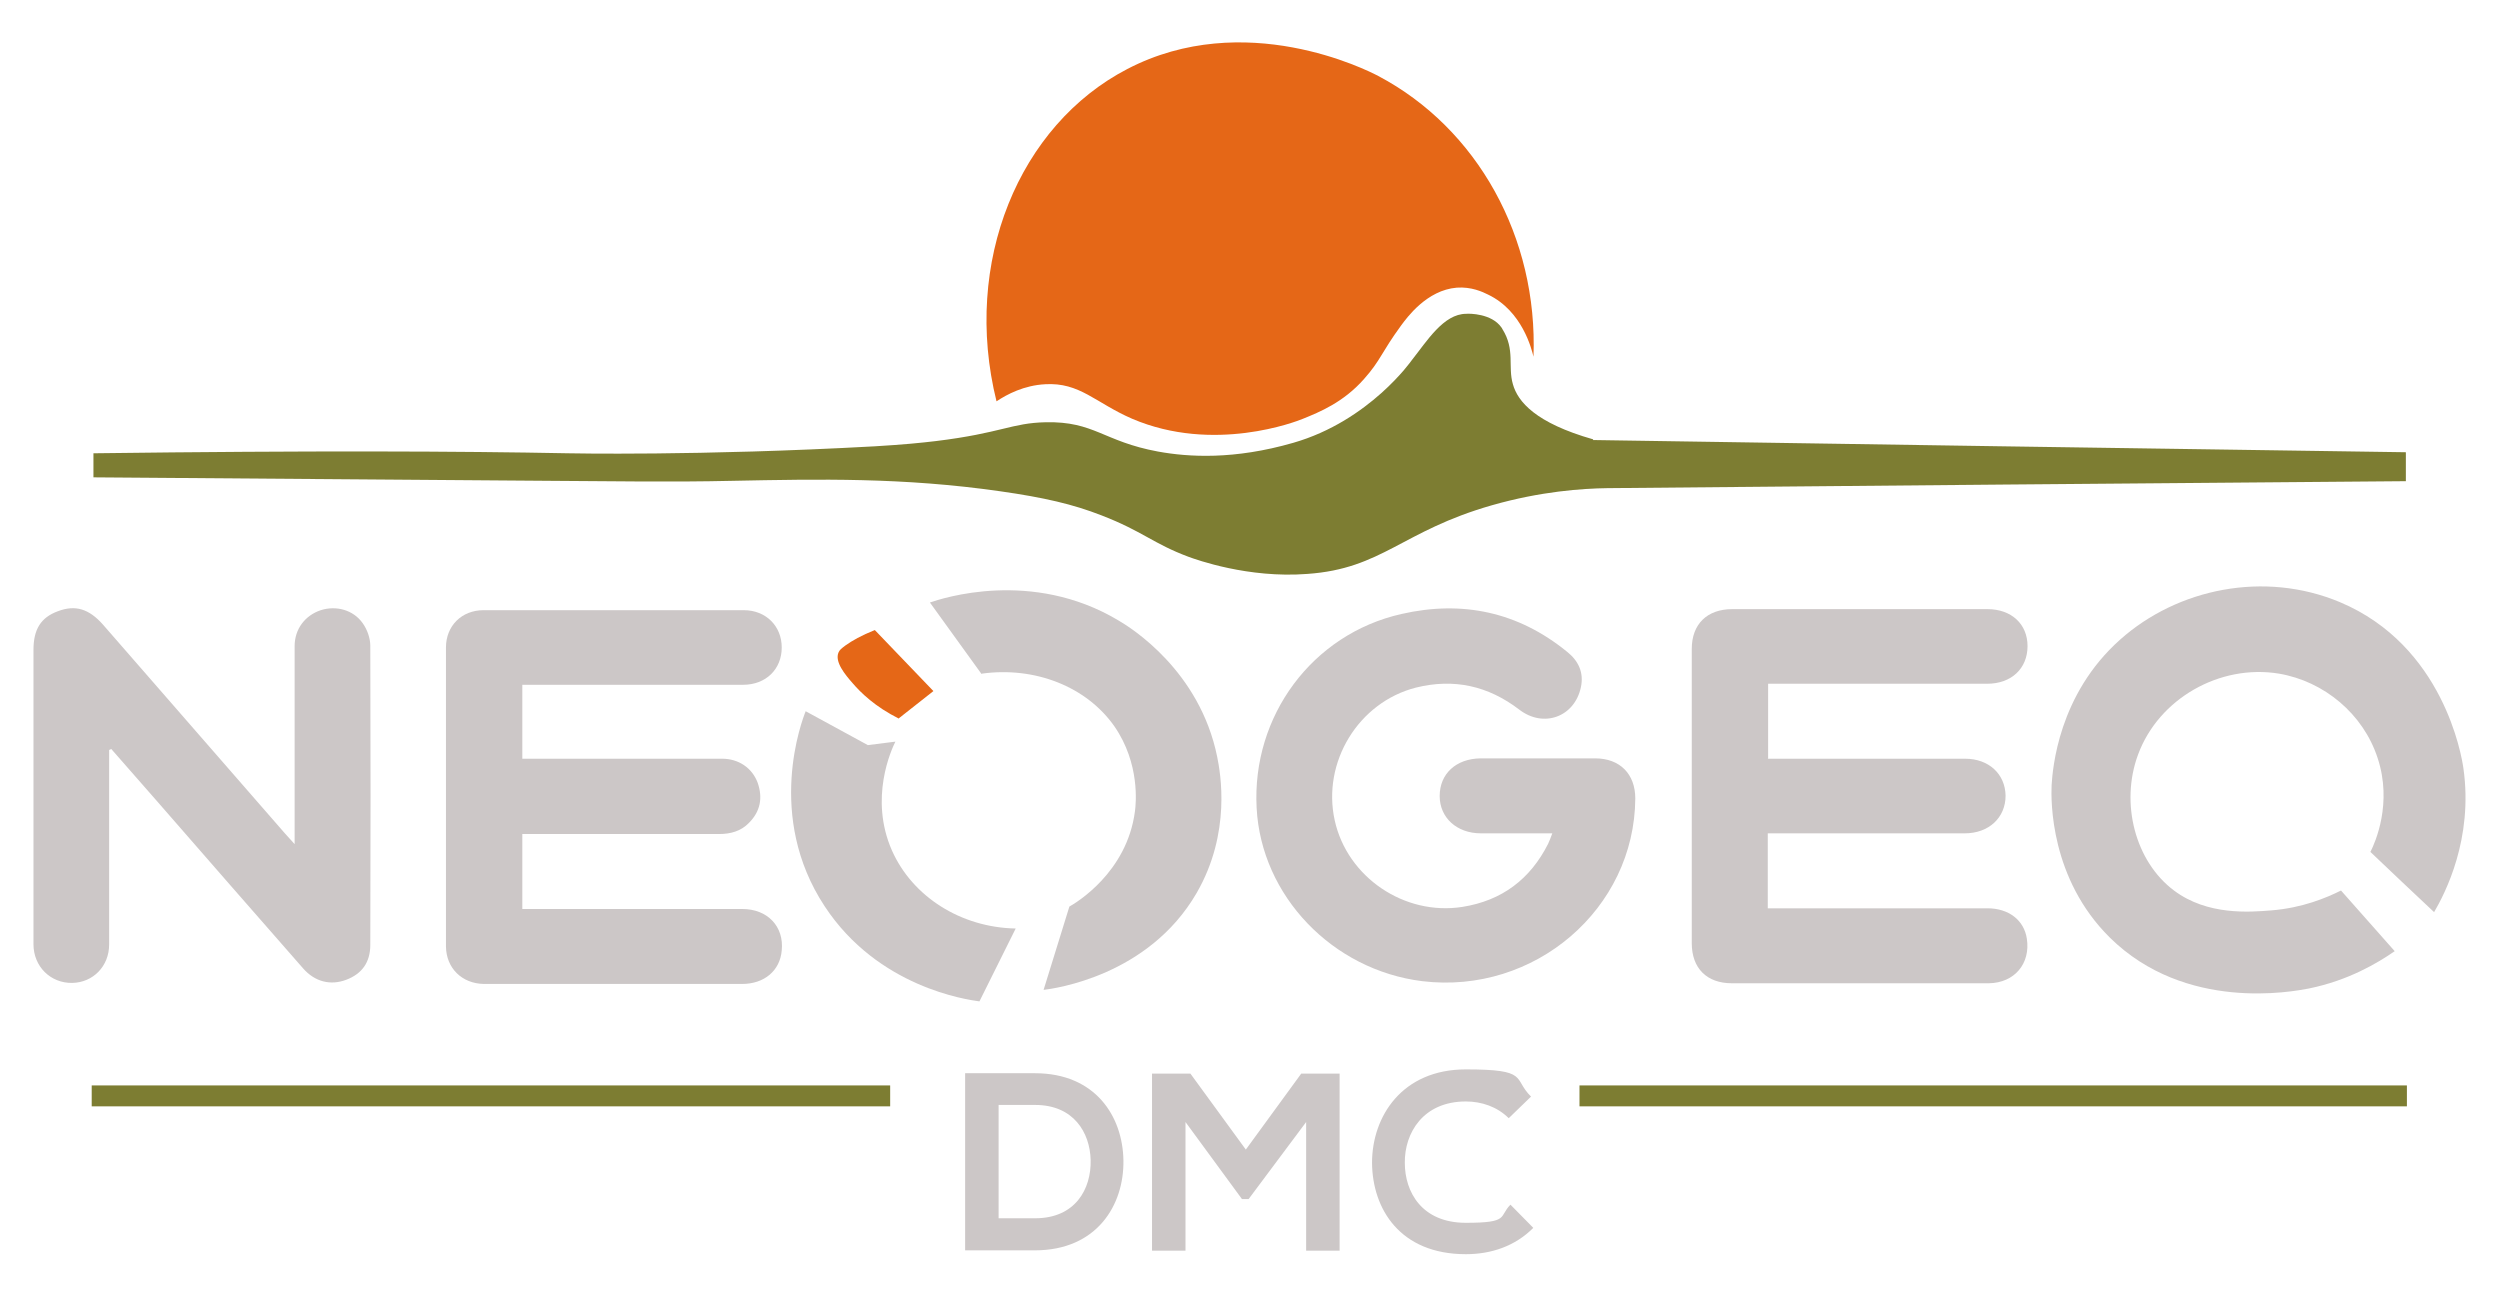 <?xml version="1.0" encoding="UTF-8"?>
<svg xmlns="http://www.w3.org/2000/svg" id="Layer_1" version="1.1" viewBox="0 0 717 370">
  <path d="M1652,217" fill="#31434d"></path>
  <g>
    <path d="M299.7,110.2c10-.6,14.4,5.3,25,9.9,23.4,10,47.1.8,49,0,4.7-1.9,11.6-4.7,17.5-11.4,4.8-5.4,4.9-7.5,10.6-15.3,1.7-2.3,7.4-10.2,16-10.9,4.2-.3,7.4,1.2,9,2,9.8,4.7,12.5,15.7,13,17.8,1.3-34.2-16.1-65.5-44.5-80.5-3.2-1.7-38.4-19.5-72-2-31,16.1-47.4,55.4-37.5,95.3,3-2,7.9-4.6,14-4.9Z" fill="#e56717"></path>
    <path d="M456.9,126c-16.5-4.7-21.6-10.8-23-15.8-1.5-5.1.7-9.9-3-15.8-.1-.2-.2-.4-.3-.5-2.8-4-9.2-4-10.1-3.9-6.5,0-11.3,7.9-15.6,13.3,0,0-12.1,17.4-34,23.7-17,4.9-30,4.1-38.8,2.5-15.7-2.9-18.2-8.7-32.2-8.4-9.8.2-12.7,3.1-31.5,5.4-4.2.5-9.1,1-17.5,1.5-50.6,2.8-88,2-88,2-30.8-.6-73.3-.8-136.1,0v6.9c43.7.3,87.4.7,131.1,1,17.3.1,34.7.4,52,0,25-.5,49.1-1,77,3,12.6,1.8,20.8,3.7,29,6.9,11.9,4.6,14.8,8.1,25,11.9,2.2.8,17.1,6.2,34,4.9,21.6-1.5,27.1-12.3,53-19.7,14-4,25.9-4.8,33-4.9,76.4-.7,152.7-1.4,229.1-2v-8.3c-77.7-1.1-155.4-2.3-233.1-3.5Z" fill="#7d7d32"></path>
  </g>
  <g>
    <rect x="26.3" y="311.3" width="229" height="6" fill="#7d7d32"></rect>
    <rect x="453" y="311.3" width="237.3" height="6" fill="#7d7d32"></rect>
  </g>
  <g>
    <path d="M322.2,332.8c.2,12.8-7.6,25.8-25.4,25.8h-20v-50.8h20c17.4,0,25.2,12.4,25.4,25ZM286.4,349.4h10.5c11.5,0,16.1-8.4,15.9-16.7-.2-7.9-4.9-15.8-15.9-15.8h-10.5v32.5Z" fill="#ccc7c7"></path>
    <path d="M374.6,321.8l-16.5,22.1h-1.9l-16.2-22.1v36.9h-9.6v-50.8h11l15.9,21.8,15.9-21.8h11v50.8h-9.6v-36.9h0Z" fill="#ccc7c7"></path>
    <path d="M439.7,352.2c-5.2,5.2-12,7.5-19.3,7.5-18.9,0-26.8-13-26.9-26.2,0-13.3,8.6-26.8,26.9-26.8s13.4,2.6,18.7,7.8l-6.4,6.2c-3.3-3.3-7.8-4.8-12.3-4.8-12.3,0-17.6,9.1-17.5,17.6,0,8.4,4.9,17.2,17.5,17.2s9.4-1.8,12.8-5.2l6.5,6.6Z" fill="#ccc7c7"></path>
  </g>
  <g>
    <path d="M149.8,196.1v21.5h3.3c18,0,36,0,54,0,4.7,0,8.6,2.6,10.2,6.9,1.5,4.3.8,8.2-2.5,11.5-2.3,2.4-5.3,3.2-8.6,3.2-17.7,0-35.5,0-53.2,0h-3.2v21.5h3.3c19.9,0,39.8,0,59.8,0,7.2,0,12,5,11.3,11.9-.5,5.8-5,9.6-11.4,9.6-21.4,0-42.7,0-64,0s-6.7,0-10,0c-6.3-.1-10.8-4.5-10.9-10.7,0-28.6,0-57.2,0-85.8,0-6.2,4.5-10.7,10.8-10.7,24.9,0,49.8,0,74.6,0,6.4,0,10.9,4.6,10.9,10.7,0,6.2-4.5,10.7-11.1,10.7-19.9,0-39.8,0-59.8,0-1.1,0-2.3,0-3.7,0Z" fill="#ccc7c7"></path>
    <path d="M507,217.6h18.8c12.6,0,25.2,0,37.8,0,6.8,0,11.5,4.4,11.6,10.6,0,6.3-4.8,10.8-11.7,10.8-17.7,0-35.5,0-53.2,0h-3.3v21.5h3.2c19.9,0,39.8,0,59.8,0,6.1,0,10.5,3.4,11.3,8.7,1.1,7.1-3.5,12.7-10.9,12.8-14.7,0-29.4,0-44,0s-19.8,0-29.7,0c-7.2,0-11.5-4.3-11.5-11.5,0-28.1,0-56.2,0-84.4,0-7.1,4.4-11.4,11.6-11.4,24.4,0,48.8,0,73.2,0,6.9,0,11.5,4.3,11.5,10.6,0,6.4-4.6,10.8-11.6,10.8-19.8,0-39.7,0-59.5,0h-3.3c0,7.1,0,14.1,0,21.4Z" fill="#ccc7c7"></path>
    <path d="M31.3,215.3c0,18.5,0,37.1,0,55.6,0,6.2-4.6,10.9-10.6,11-6.2.1-11.1-4.7-11.1-11.1,0-17.7,0-35.4,0-53.1s0-20.9,0-31.3c0-5.9,2.1-9.3,7-11.1,5-1.9,8.9-.7,12.9,3.8,17.4,20,34.8,39.9,52.2,59.9.7.8,1.5,1.7,2.8,3.1v-3.7c0-17.7,0-35.4,0-53.1,0-4.9,3-8.8,7.5-10.3,4.4-1.4,9.3-.1,12,3.7,1.3,1.8,2.2,4.3,2.2,6.5.1,28.6.1,57.2,0,85.8,0,5-2.4,8.3-6.9,10-4.5,1.7-9,.6-12.4-3.3-14.1-16.1-28.2-32.2-42.2-48.3-4.3-4.9-8.6-9.8-12.8-14.6-.2.1-.4.2-.6.3Z" fill="#ccc7c7"></path>
    <path d="M445.2,239c-7.2,0-13.8,0-20.5,0-6.9,0-11.8-4.5-11.8-10.7,0-6.4,4.7-10.7,11.7-10.8,11,0,21.9,0,32.9,0,7.1,0,11.5,4.5,11.5,11.5-.2,31.7-28.9,56.3-61.1,52.4-25.8-3.2-46.2-24.5-47.5-49.7-1.4-26.3,15.9-49.8,41.5-55.6,17.5-4,33.5-.6,47.5,10.8,3.3,2.6,4.9,6,4,10.2-1.8,8.5-10.7,11.8-17.7,6.4-8.9-6.8-18.7-9-29.6-6.3-16.5,4.2-27,21.4-23.3,38.1,3.6,16.3,20,27.4,36.6,24.8,11.4-1.8,19.5-8,24.6-18.1.4-.8.7-1.7,1.2-3Z" fill="#ccc7c7"></path>
    <g>
      <path d="M281.5,193.3l-14.8-20.5c3.5-1.2,29.2-9.7,54,5.1,3.8,2.2,23.4,14.5,28.4,39.2.9,4.5,4.1,21.7-5.9,39-13.8,23.8-40.7,27.4-43.9,27.8l7.4-23.9c1.8-1,16.5-9.7,18.8-27.3.3-2.2,1.5-13.7-5.9-24.4-8-11.4-22.8-17.2-38-15.1Z" fill="#ccc7c7"></path>
      <path d="M257.8,206c3.3-2.6,6.6-5.2,9.9-7.8-5.6-5.8-11.2-11.7-16.8-17.5-3.8,1.5-6.6,3.1-8.4,4.4-1.2.9-1.7,1.3-2,2-1.2,2.7,1.9,6.4,4,8.8,2.4,2.8,6.5,6.8,13.3,10.2Z" fill="#e56717"></path>
      <path d="M231.1,204l17.8,9.7,7.9-1c-1.1,2.2-7.6,16.2-1,31.2,5.9,13.3,19.8,22.1,35.5,22.4l-10.4,20.9c-3.6-.5-29.1-4-44.4-27.3-17-25.8-6.5-53.3-5.4-56Z" fill="#ccc7c7"></path>
    </g>
    <path d="M679.8,244.3c6.1,5.8,12.2,11.6,18.3,17.3,3.1-5.3,11.3-21,8.4-41.3-.5-3.5-5.7-35.1-35.4-47.6-21.7-9.1-46.6-3.9-63,10.7-17.8,15.8-19.4,37.1-19.7,41.8-.2,4.5-.4,26.8,16.7,43.7,21.7,21.4,52.4,15.5,57.1,14.6,11.3-2.3,19.7-7.3,24.6-10.7-5.1-5.8-10.3-11.6-15.4-17.4-4.2,2.1-11.1,5-20,5.7-6.2.5-18.3,1.5-27.9-5.7-11.1-8.3-15.5-25-10.3-39,5.9-16,23.4-26,40.4-23.2,13,2.2,24.2,11.6,28.3,24.2,4.3,13-.7,24.2-2,26.8Z" fill="#ccc7c7"></path>
  </g>
</svg>
